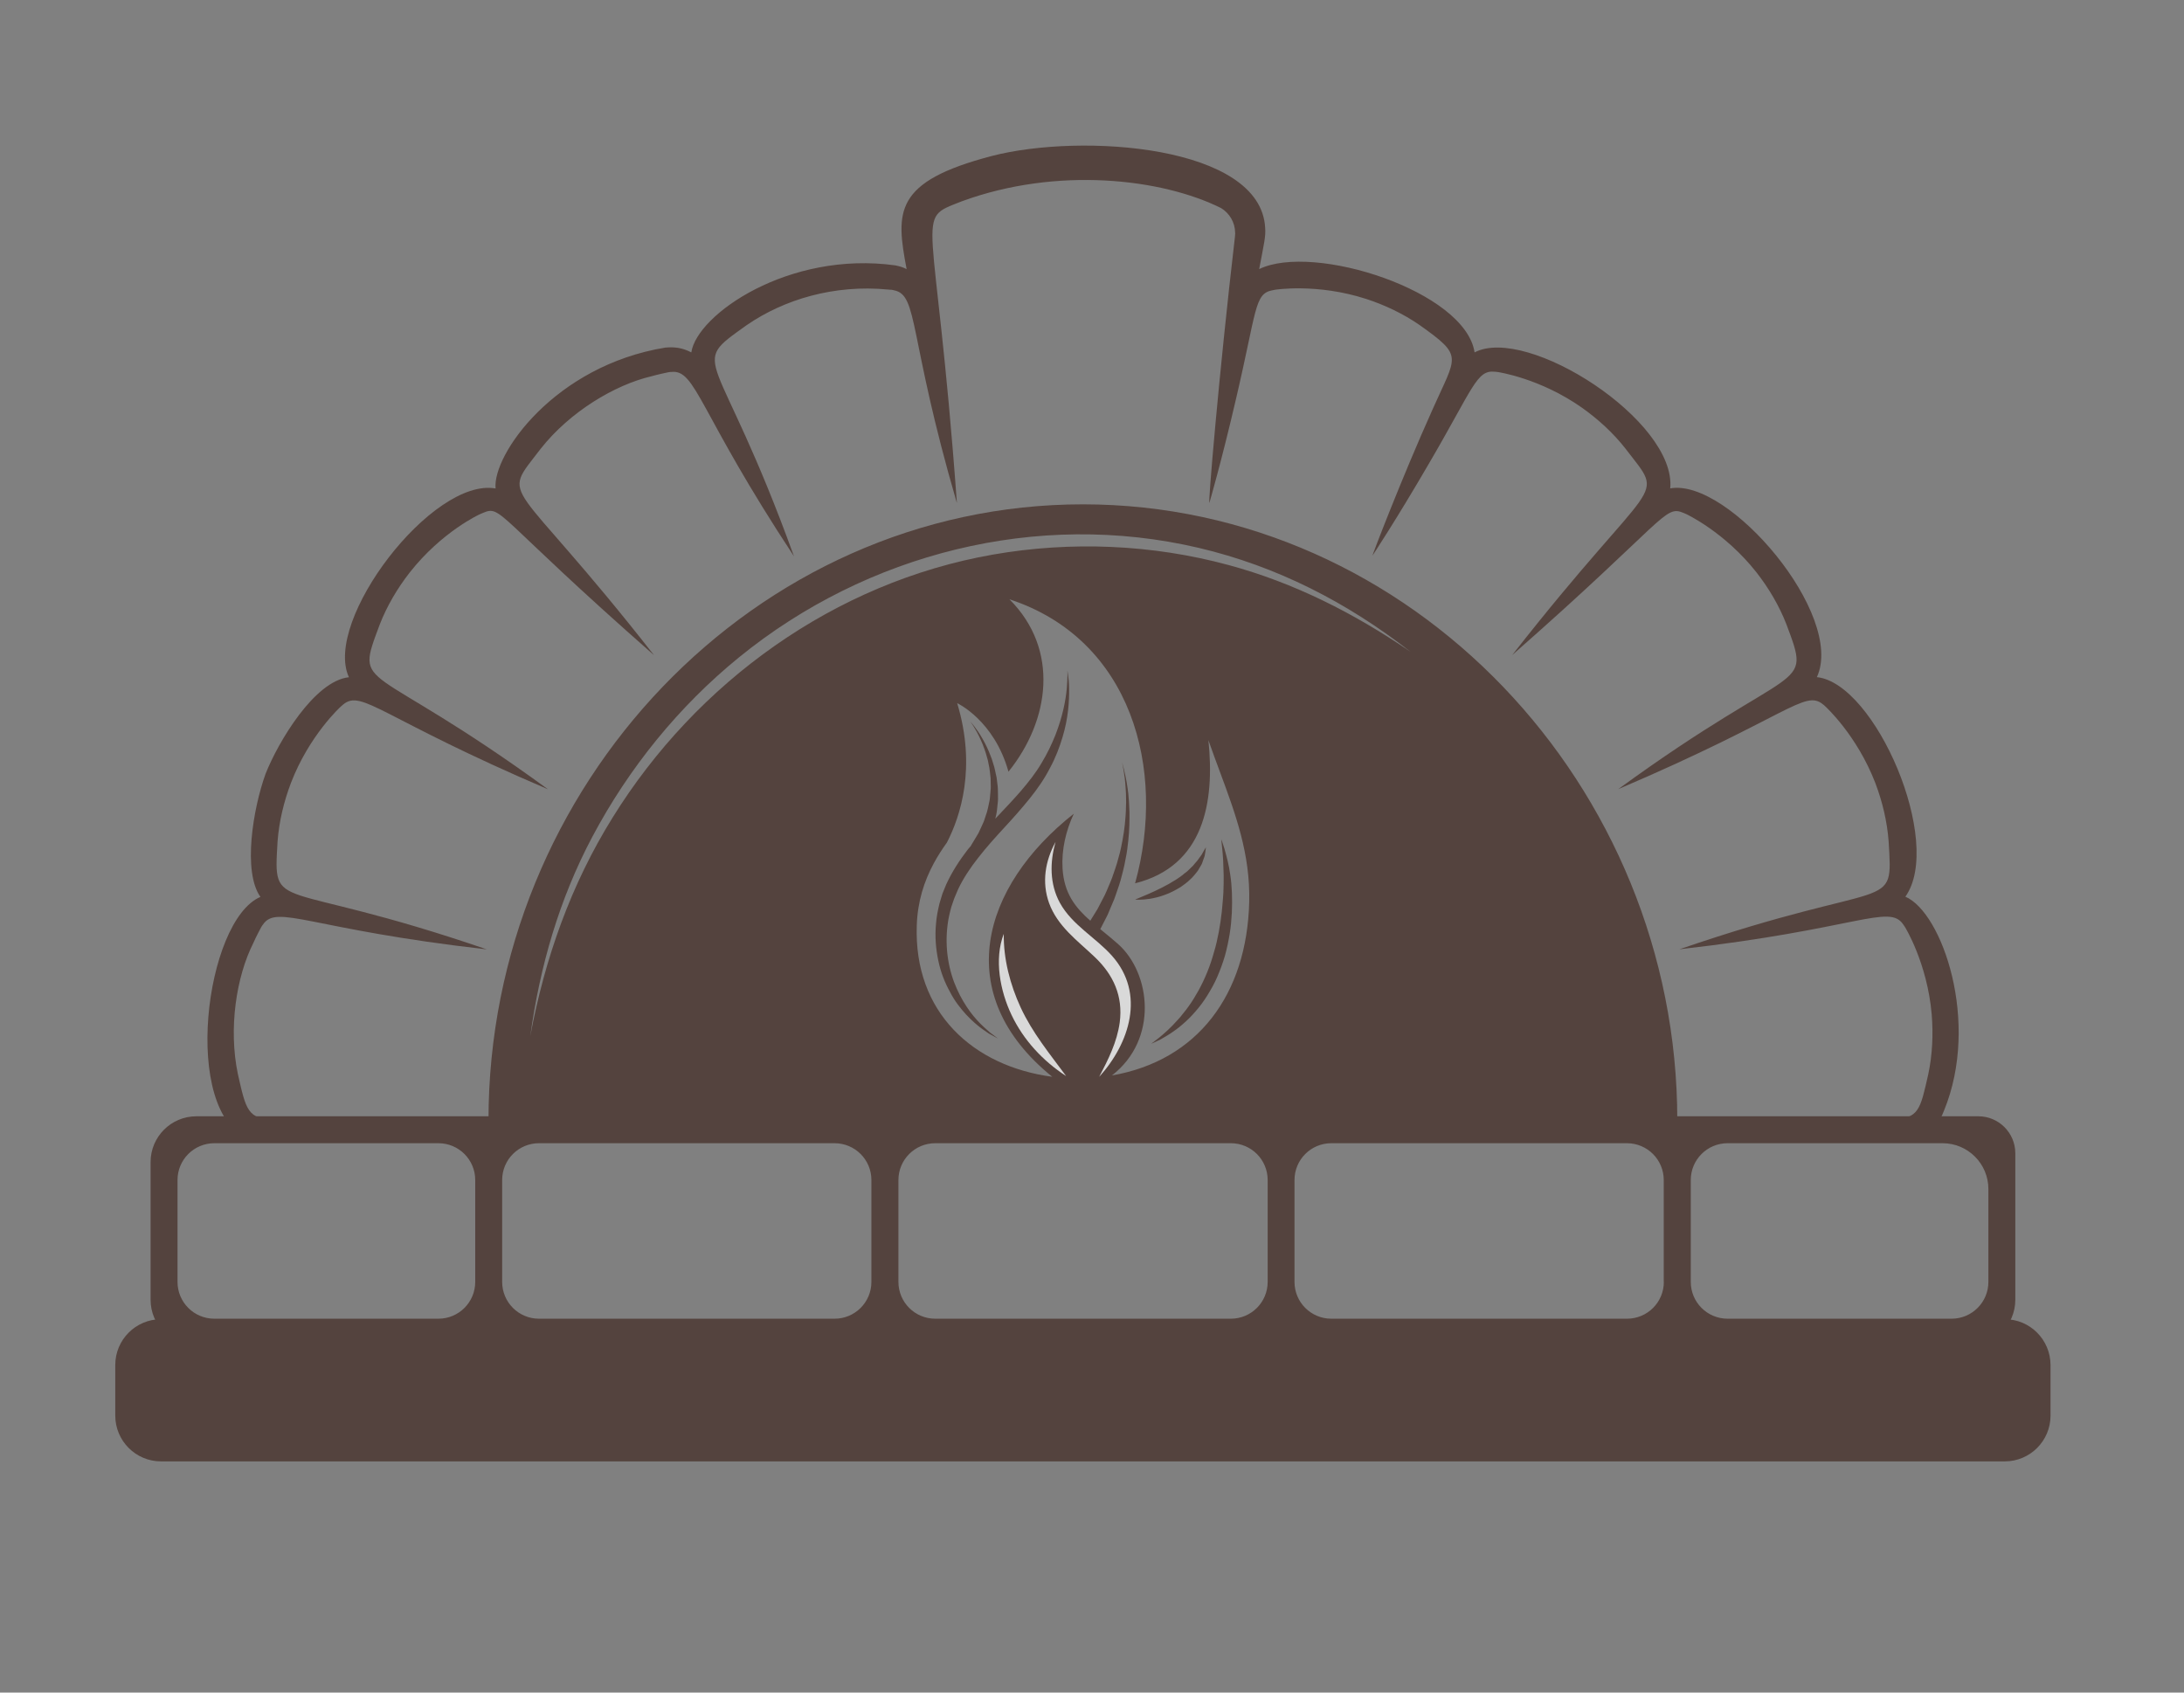 <?xml version="1.0" encoding="UTF-8"?> <svg xmlns="http://www.w3.org/2000/svg" xmlns:xlink="http://www.w3.org/1999/xlink" xmlns:svgjs="http://svgjs.com/svgjs" version="1.1" width="360" height="279"><rect width="100%" height="100%" fill="#808080" stroke="none"/><svg xmlns="http://www.w3.org/2000/svg" width="360" height="279" viewBox="0 0 360 279" fill="none"><g style="mix-blend-mode:plus-darker" opacity="0.7"><path d="M314.073 147.811C320.42 138.865 309.156 112.652 299.486 111.616C304.189 101.403 284.981 78.775 275.312 80.502C276.364 69.385 251.713 53.548 243.063 58.087C241.55 48.023 216.537 39.981 207.558 44.356C208.397 39.915 208.644 39.044 208.545 37.564C207.838 23.947 178.319 21.875 163.502 25.707C147.271 29.95 147.649 34.9 149.442 44.356C148.702 43.994 148.323 43.911 147.6 43.747C130.004 41.297 114.874 51.855 113.953 58.087C112.424 57.298 111.174 57.166 109.661 57.298C91.44 60.274 81.162 74.927 81.688 80.518C71.279 78.66 53.206 102.308 57.514 111.632C51.841 112.24 45.888 122.239 43.783 127.534C41.694 133.307 39.984 143.7 42.928 147.844C33.784 151.725 29.788 183.431 41.102 187.805C43.092 188.578 44.605 188.299 46.726 188.118C55.442 187.312 67.743 186.144 77.297 184.582C40.148 182.757 41.924 189.006 39.211 177.05C37.632 169.502 38.964 160.967 41.76 155.441C42.171 154.471 43.059 152.827 43.059 152.827C43.158 152.662 43.306 152.432 43.339 152.416C45.641 148.979 51.068 153.189 80.241 156.494C45.115 144.44 45.032 150.87 45.756 138.668C46.003 135.428 46.776 132.188 47.943 129.097C50.986 121.154 56.182 116.467 56.182 116.467C56.33 116.335 56.528 116.154 56.56 116.138C59.652 113.54 62.859 118.374 90.322 130.1C60.178 108.129 58.353 114.296 62.612 102.9C63.796 99.874 65.49 96.996 67.513 94.398C72.857 87.59 79.106 84.761 79.106 84.761C79.287 84.679 79.534 84.564 79.567 84.564C82.774 83.199 81.392 84.794 107.803 107.998C83.925 77.492 82.33 82.87 89.138 73.957C93.956 67.839 101.389 63.432 107.343 62.034C108.346 61.738 110.171 61.36 110.171 61.36C110.368 61.327 110.632 61.294 110.664 61.31C114.743 60.866 115.105 67.806 130.875 91.701C118.163 56.574 113.148 60.685 123.08 53.598C129.264 49.338 137.536 46.872 146.383 47.727C146.547 47.743 146.86 47.776 146.893 47.76C147.09 47.792 147.353 47.825 147.386 47.858C151.399 48.648 149.705 55.374 157.714 82.87V82.837C157.714 82.853 157.73 82.886 157.73 82.886C154.129 33.321 150.478 36.396 158.519 33.189C174.241 27.417 191.508 29.424 201.293 34.308C202.658 35.163 203.579 36.626 203.595 38.403C203.628 38.435 203.546 39.011 203.562 39.027C200.947 61.409 199.007 84.3 199.369 82.82C199.369 82.837 201.342 76.078 203.727 65.8C207.18 51.098 206.753 48.434 209.696 47.858C209.713 47.842 209.992 47.792 210.19 47.76C210.19 47.76 217.096 46.658 225.187 49.273C228.312 50.292 231.338 51.739 234.002 53.581C241.32 58.794 240.103 58.531 236.156 67.444C230.976 78.972 226.059 91.865 226.24 91.569C226.207 91.635 230.088 85.781 235.4 76.653C242.882 63.892 243.376 60.949 246.401 61.277C246.434 61.261 246.697 61.31 246.895 61.327C246.895 61.327 253.818 62.313 260.774 67.214C263.455 69.122 265.922 71.375 267.928 73.94C274.753 82.886 273.24 77.344 249.263 107.981C274.654 85.665 274.325 83.199 277.499 84.547C277.532 84.547 277.778 84.662 277.959 84.745C277.959 84.745 284.291 87.688 289.553 94.381C291.576 96.98 293.27 99.857 294.454 102.883C298.746 114.345 296.592 108.327 266.744 130.083C294.651 118.177 297.463 113.573 300.505 116.122C300.538 116.122 300.736 116.302 300.884 116.45C300.884 116.45 306.064 121.137 309.123 129.08C310.29 132.155 311.063 135.412 311.31 138.651C312.033 150.788 312.231 144.325 276.825 156.478C306.097 153.172 311.392 148.913 313.727 152.399C313.744 152.416 313.892 152.646 314.007 152.81C314.007 152.81 317.69 158.747 318.414 167.233C318.677 170.522 318.529 173.843 317.855 177.034C315.174 188.858 317.131 182.74 279.768 184.566C279.768 184.566 286.741 185.7 297.233 186.802C311.622 188.364 317.723 190.206 320.437 183.086C326.439 168.482 320.124 150.376 314.073 147.811Z" fill="#422A22"></path><path d="M326.11 184.007H32.37C28.193 184.007 24.822 187.394 24.822 191.555V214.249C24.822 218.426 28.209 221.797 32.37 221.797H324.647C328.824 221.797 332.195 218.409 332.195 214.249V190.075C332.178 186.736 329.465 184.007 326.11 184.007ZM78.334 211.305C78.334 214.66 75.62 217.373 72.265 217.373H35.33C31.975 217.373 29.262 214.66 29.262 211.305V194.515C29.262 191.16 31.975 188.447 35.33 188.447H72.265C75.62 188.447 78.334 191.16 78.334 194.515V211.305ZM143.637 211.305C143.637 214.66 140.923 217.373 137.568 217.373H88.842C85.487 217.373 82.774 214.66 82.774 211.305V194.515C82.774 191.16 85.487 188.447 88.842 188.447H137.568C140.923 188.447 143.637 191.16 143.637 194.515V211.305ZM208.956 211.305C208.956 214.66 206.243 217.373 202.888 217.373H154.161C150.807 217.373 148.093 214.66 148.093 211.305V194.515C148.093 191.16 150.807 188.447 154.161 188.447H202.888C206.243 188.447 208.956 191.16 208.956 194.515V211.305ZM274.259 211.305C274.259 214.66 271.546 217.373 268.191 217.373H219.448C216.093 217.373 213.38 214.66 213.38 211.305V194.515C213.38 191.16 216.093 188.447 219.448 188.447H268.175C271.529 188.447 274.243 191.16 274.243 194.515V211.305H274.259ZM327.755 211.305C327.755 214.66 325.041 217.373 321.687 217.373H284.768C281.413 217.373 278.699 214.66 278.699 211.305V194.515C278.699 191.16 281.413 188.447 284.768 188.447H320.207C324.384 188.447 327.755 191.834 327.755 195.995V211.305Z" fill="#422A22"></path><path d="M330.452 217.456H26.548C22.388 217.456 19 220.827 19 225.004V233.345C19 237.506 22.371 240.894 26.548 240.894H330.452C334.612 240.894 338 237.522 338 233.345V225.004C337.984 220.827 334.612 217.456 330.452 217.456Z" fill="#422A22"></path><path fill-rule="evenodd" clip-rule="evenodd" d="M178.5 83.133C124.396 83.133 80.521 129.524 80.521 184.664H276.479C276.479 129.524 232.604 83.133 178.5 83.133ZM87.411 170.768C88.99 159.306 92.18 148.222 97.624 137.96C103.642 126.613 111.865 116.45 121.83 108.343C142.897 91.207 170.985 84.07 197.56 90.303C210.453 93.329 222.063 99.298 232.456 107.406C223.247 101.107 213.363 96.075 202.543 93.148C189.929 89.727 176.51 89.168 163.65 91.421C137.618 95.976 114.825 112.421 100.978 134.77C94.088 145.838 89.812 157.99 87.411 170.768ZM199.188 122.009C200.257 132.238 198.448 142.762 187.101 145.607C192.33 126.745 186.476 105.366 166.397 98.788C174.685 107.077 173.04 118.753 166.232 127.205C163.864 118.72 157.779 115.908 157.779 115.908C160.986 126.548 158.289 134.606 156.086 138.881C155.296 139.983 154.573 141.101 153.931 142.285C152.32 145.278 151.251 148.6 151.119 152.498C150.591 166.898 160.412 175.756 173.449 177.495C156.648 163.914 161.781 146.129 177.004 134.129C175.688 136.924 174.964 140.098 175.145 143.141C175.389 147.242 177.224 149.561 179.718 151.77L179.898 151.478C180.095 151.149 180.342 150.755 180.621 150.311C180.83 150.014 181.002 149.674 181.186 149.308L181.186 149.308L181.187 149.308C181.278 149.127 181.373 148.939 181.476 148.748C181.551 148.603 181.63 148.455 181.711 148.303C181.95 147.853 182.205 147.374 182.414 146.857C182.529 146.567 182.655 146.276 182.783 145.981L182.783 145.981C182.966 145.558 183.154 145.125 183.318 144.67C183.392 144.454 183.468 144.235 183.545 144.013C183.743 143.444 183.947 142.861 184.124 142.269C184.2 141.973 184.283 141.679 184.367 141.384C184.521 140.844 184.676 140.301 184.782 139.737C185.144 138.026 185.423 136.283 185.522 134.622C185.576 134.079 185.588 133.542 185.598 133.022V133.022C185.604 132.756 185.609 132.494 185.621 132.238C185.616 132.02 185.614 131.807 185.612 131.598V131.598V131.598C185.607 131.063 185.602 130.556 185.555 130.083C185.407 127.419 184.946 125.676 184.946 125.676C184.946 125.676 185.522 127.386 185.884 130.05C185.97 130.543 186.01 131.073 186.052 131.633V131.633C186.067 131.821 186.081 132.011 186.098 132.205C186.104 132.494 186.121 132.79 186.139 133.091L186.139 133.092L186.139 133.092C186.169 133.596 186.2 134.114 186.18 134.639C186.196 136.332 186.065 138.141 185.818 139.934C185.757 140.493 185.646 141.039 185.535 141.584L185.535 141.584L185.535 141.584C185.466 141.922 185.398 142.259 185.341 142.598C185.206 143.247 185.035 143.887 184.868 144.511L184.868 144.511C184.811 144.725 184.754 144.937 184.7 145.147C184.542 145.712 184.352 146.253 184.17 146.777L184.169 146.777C184.086 147.016 184.004 147.25 183.927 147.482C183.764 148.017 183.552 148.503 183.348 148.969L183.348 148.969L183.348 148.969C183.264 149.162 183.181 149.35 183.105 149.538C183.004 149.762 182.915 149.983 182.828 150.198L182.828 150.198L182.828 150.198C182.673 150.582 182.527 150.942 182.348 151.248C182.215 151.514 182.087 151.761 181.969 151.988C181.868 152.183 181.774 152.364 181.69 152.531C181.563 152.779 181.454 152.991 181.366 153.162C181.519 153.287 181.674 153.413 181.829 153.541L181.83 153.541L181.83 153.541C182.623 154.189 183.45 154.864 184.289 155.606C189.703 160.413 190.976 171.311 183.289 177.273C197.416 174.83 205.539 163.932 205.914 148.666C206.101 140.756 203.669 134.198 201.032 127.087C200.418 125.432 199.793 123.748 199.188 122.009ZM175.951 110.53C175.951 110.53 175.984 110.81 176.066 111.32L176.068 111.332C176.133 111.842 176.231 112.594 176.231 113.573C176.247 115.513 176.115 118.342 175.129 121.565C174.652 123.16 173.994 124.903 173.073 126.597C172.185 128.34 171.017 130.034 169.702 131.662C168.386 133.29 166.956 134.902 165.492 136.48C164.028 138.076 162.581 139.671 161.266 141.365C159.95 143.026 158.749 144.834 157.911 146.627L157.286 148.107C157.22 148.297 157.157 148.485 157.095 148.671C157.001 148.951 156.908 149.228 156.809 149.505C156.546 150.475 156.316 151.445 156.201 152.416C155.691 156.313 156.398 160.079 157.713 162.973C158.355 164.437 159.128 165.687 159.901 166.756C160.674 167.808 161.479 168.647 162.17 169.288C162.532 169.617 162.844 169.897 163.124 170.143C163.181 170.188 163.237 170.231 163.29 170.273L163.291 170.274C163.514 170.448 163.708 170.6 163.88 170.719C164.291 171.031 164.505 171.196 164.505 171.196C164.505 171.196 164.275 171.064 163.815 170.818C163.67 170.735 163.506 170.646 163.322 170.546L163.321 170.546C163.213 170.487 163.098 170.424 162.976 170.357L162.905 170.308L162.904 170.308L162.902 170.307C162.607 170.105 162.271 169.875 161.907 169.617C161.118 169.041 160.213 168.269 159.276 167.265C158.355 166.262 157.368 165.029 156.595 163.516C155.773 162.036 155.066 160.293 154.671 158.369C154.26 156.445 154.079 154.356 154.293 152.202C154.375 151.133 154.589 150.048 154.852 148.962C154.912 148.764 154.968 148.573 155.024 148.38L155.024 148.38C155.121 148.044 155.22 147.704 155.345 147.318L155.954 145.821C156.924 143.7 158.157 141.809 159.539 140.016L160.082 139.375L160.065 139.358C160.065 139.358 160.246 139.062 160.542 138.569C160.587 138.493 160.636 138.411 160.687 138.324L160.689 138.322L160.69 138.32L160.69 138.32L160.69 138.32L160.69 138.319L160.69 138.319C160.806 138.124 160.938 137.902 161.085 137.664C161.239 137.459 161.348 137.207 161.465 136.94L161.465 136.939C161.535 136.779 161.607 136.614 161.693 136.448C161.753 136.308 161.82 136.167 161.889 136.023L161.889 136.023L161.889 136.022L161.889 136.022C162.048 135.69 162.215 135.341 162.318 134.951C162.372 134.771 162.436 134.59 162.501 134.405C162.631 134.031 162.767 133.642 162.844 133.224C162.88 133.037 162.923 132.847 162.967 132.654L162.967 132.654C163.065 132.22 163.167 131.772 163.19 131.317C163.204 131.124 163.223 130.931 163.243 130.739L163.243 130.739L163.243 130.739C163.291 130.257 163.34 129.775 163.305 129.294L163.288 128.274L163.173 127.271C163.14 126.814 163.046 126.372 162.953 125.935L162.953 125.935L162.953 125.935L162.953 125.935L162.953 125.934C162.909 125.727 162.865 125.521 162.828 125.314C162.78 125.151 162.735 124.988 162.691 124.827L162.69 124.825C162.565 124.373 162.443 123.934 162.285 123.522C162.088 122.963 161.89 122.436 161.66 121.959C160.805 120.052 159.934 118.934 159.934 118.934C159.934 118.934 160.92 119.953 161.973 121.811C162.252 122.272 162.499 122.782 162.762 123.341C162.956 123.741 163.123 124.177 163.297 124.629L163.297 124.629C163.358 124.79 163.421 124.953 163.486 125.117C163.545 125.326 163.613 125.538 163.681 125.751C163.823 126.192 163.967 126.642 164.045 127.107L164.275 128.159L164.407 129.228C164.493 129.771 164.496 130.314 164.499 130.856C164.5 131.037 164.501 131.218 164.505 131.399C164.527 131.871 164.471 132.328 164.416 132.781L164.416 132.782C164.387 133.023 164.358 133.264 164.341 133.504C164.291 134.014 164.176 134.491 164.061 134.951L164.497 134.49L164.498 134.49C165.795 133.12 167.07 131.775 168.238 130.429C169.554 128.899 170.754 127.37 171.675 125.791C172.646 124.196 173.369 122.65 173.978 121.137C175.145 118.128 175.671 115.447 175.836 113.54C176 111.632 175.951 110.53 175.951 110.53ZM201.919 140.221L201.919 140.221C201.902 140.159 201.885 140.099 201.869 140.04C201.858 139.999 201.846 139.958 201.835 139.917C201.539 138.914 201.309 138.355 201.309 138.355C201.309 138.355 201.375 138.947 201.474 140C201.589 141.036 201.671 142.532 201.704 144.292C201.72 145.15 201.69 146.07 201.658 147.037V147.037V147.037V147.037L201.655 147.137C201.617 147.885 201.542 148.691 201.465 149.517V149.517C201.44 149.78 201.415 150.045 201.391 150.311C201.326 150.853 201.26 151.396 201.178 151.955C201.079 152.514 200.98 153.073 200.898 153.633C200.684 154.751 200.438 155.886 200.092 157.004C199.484 159.24 198.596 161.378 197.56 163.269C197.033 164.207 196.491 165.111 195.899 165.917C195.632 166.309 195.336 166.67 195.053 167.016L195.053 167.017L195.011 167.068C194.731 167.446 194.435 167.792 194.139 168.104C192.988 169.42 191.87 170.39 191.064 171.048C190.242 171.673 189.765 172.051 189.765 172.051C189.765 172.051 190.307 171.821 191.261 171.36C191.383 171.288 191.514 171.212 191.654 171.132C192.024 170.919 192.452 170.672 192.906 170.374L192.917 170.366L192.917 170.366C193.523 169.957 194.225 169.482 194.896 168.877C195.603 168.285 196.31 167.594 197.001 166.789C197.708 165.999 198.382 165.095 198.99 164.124C199.599 163.138 200.191 162.102 200.668 160.983C201.145 159.865 201.572 158.714 201.918 157.53C202.247 156.346 202.493 155.145 202.691 153.961C202.888 152.777 202.987 151.593 203.052 150.442C203.151 148.173 203.069 145.986 202.789 144.193C202.566 142.557 202.195 141.216 201.919 140.221ZM194.616 146.216C194.692 146.161 194.768 146.107 194.843 146.053C195.178 145.815 195.508 145.58 195.817 145.311C195.908 145.224 196.001 145.138 196.093 145.054C196.365 144.803 196.632 144.558 196.853 144.275C196.9 144.217 196.948 144.159 196.997 144.101L196.997 144.101L196.997 144.101C197.247 143.8 197.493 143.504 197.658 143.174C197.714 143.075 197.772 142.979 197.829 142.886C197.991 142.62 198.145 142.368 198.218 142.088C198.349 141.743 198.464 141.414 198.563 141.118C198.615 140.883 198.647 140.668 198.674 140.483C198.681 140.435 198.688 140.389 198.694 140.345C198.76 139.917 198.777 139.671 198.777 139.671C198.777 139.671 198.645 139.885 198.431 140.246C198.39 140.323 198.342 140.405 198.291 140.493C198.222 140.614 198.146 140.745 198.07 140.888C197.92 141.078 197.77 141.291 197.612 141.517L197.51 141.661C197.409 141.826 197.272 141.977 197.13 142.132C197.019 142.253 196.905 142.378 196.803 142.516C196.671 142.696 196.5 142.854 196.325 143.016L196.325 143.016C196.197 143.134 196.067 143.255 195.948 143.387C195.793 143.561 195.602 143.704 195.407 143.851C195.25 143.968 195.091 144.087 194.945 144.226C194.686 144.436 194.399 144.627 194.119 144.814C194.026 144.876 193.934 144.937 193.843 144.999C192.314 145.986 190.62 146.775 189.321 147.351C187.989 147.91 187.101 148.288 187.101 148.288C187.101 148.288 188.087 148.387 189.551 148.156C190.275 148.025 191.13 147.844 191.985 147.515C192.873 147.203 193.761 146.742 194.616 146.216Z" fill="#422A22"></path><path d="M173.994 138.783C173.04 142.105 173.007 145.706 174.701 148.814C176.724 152.498 180.589 154.504 183.318 157.579C188.828 163.796 186.213 171.969 181.181 177.511C182.677 174.649 184.124 171.788 184.568 168.548C185.144 164.207 183.532 160.671 180.424 157.727C177.563 155.014 174.323 152.695 172.925 148.864C171.692 145.427 172.284 141.907 173.994 138.783Z" fill="white"></path><path d="M165.459 153.929C165.393 158.089 166.512 162.315 168.238 166.065C170.179 170.258 173.024 173.695 175.737 177.379C171.906 174.879 168.715 171.459 166.742 167.315C164.867 163.384 163.831 158.138 165.459 153.929Z" fill="white"></path></g></svg><style>@media (prefers-color-scheme: light) { :root { filter: contrast(1) brightness(0.1); } } @media (prefers-color-scheme: dark) { :root { filter: contrast(0.385) brightness(4.5); } } </style></svg> 